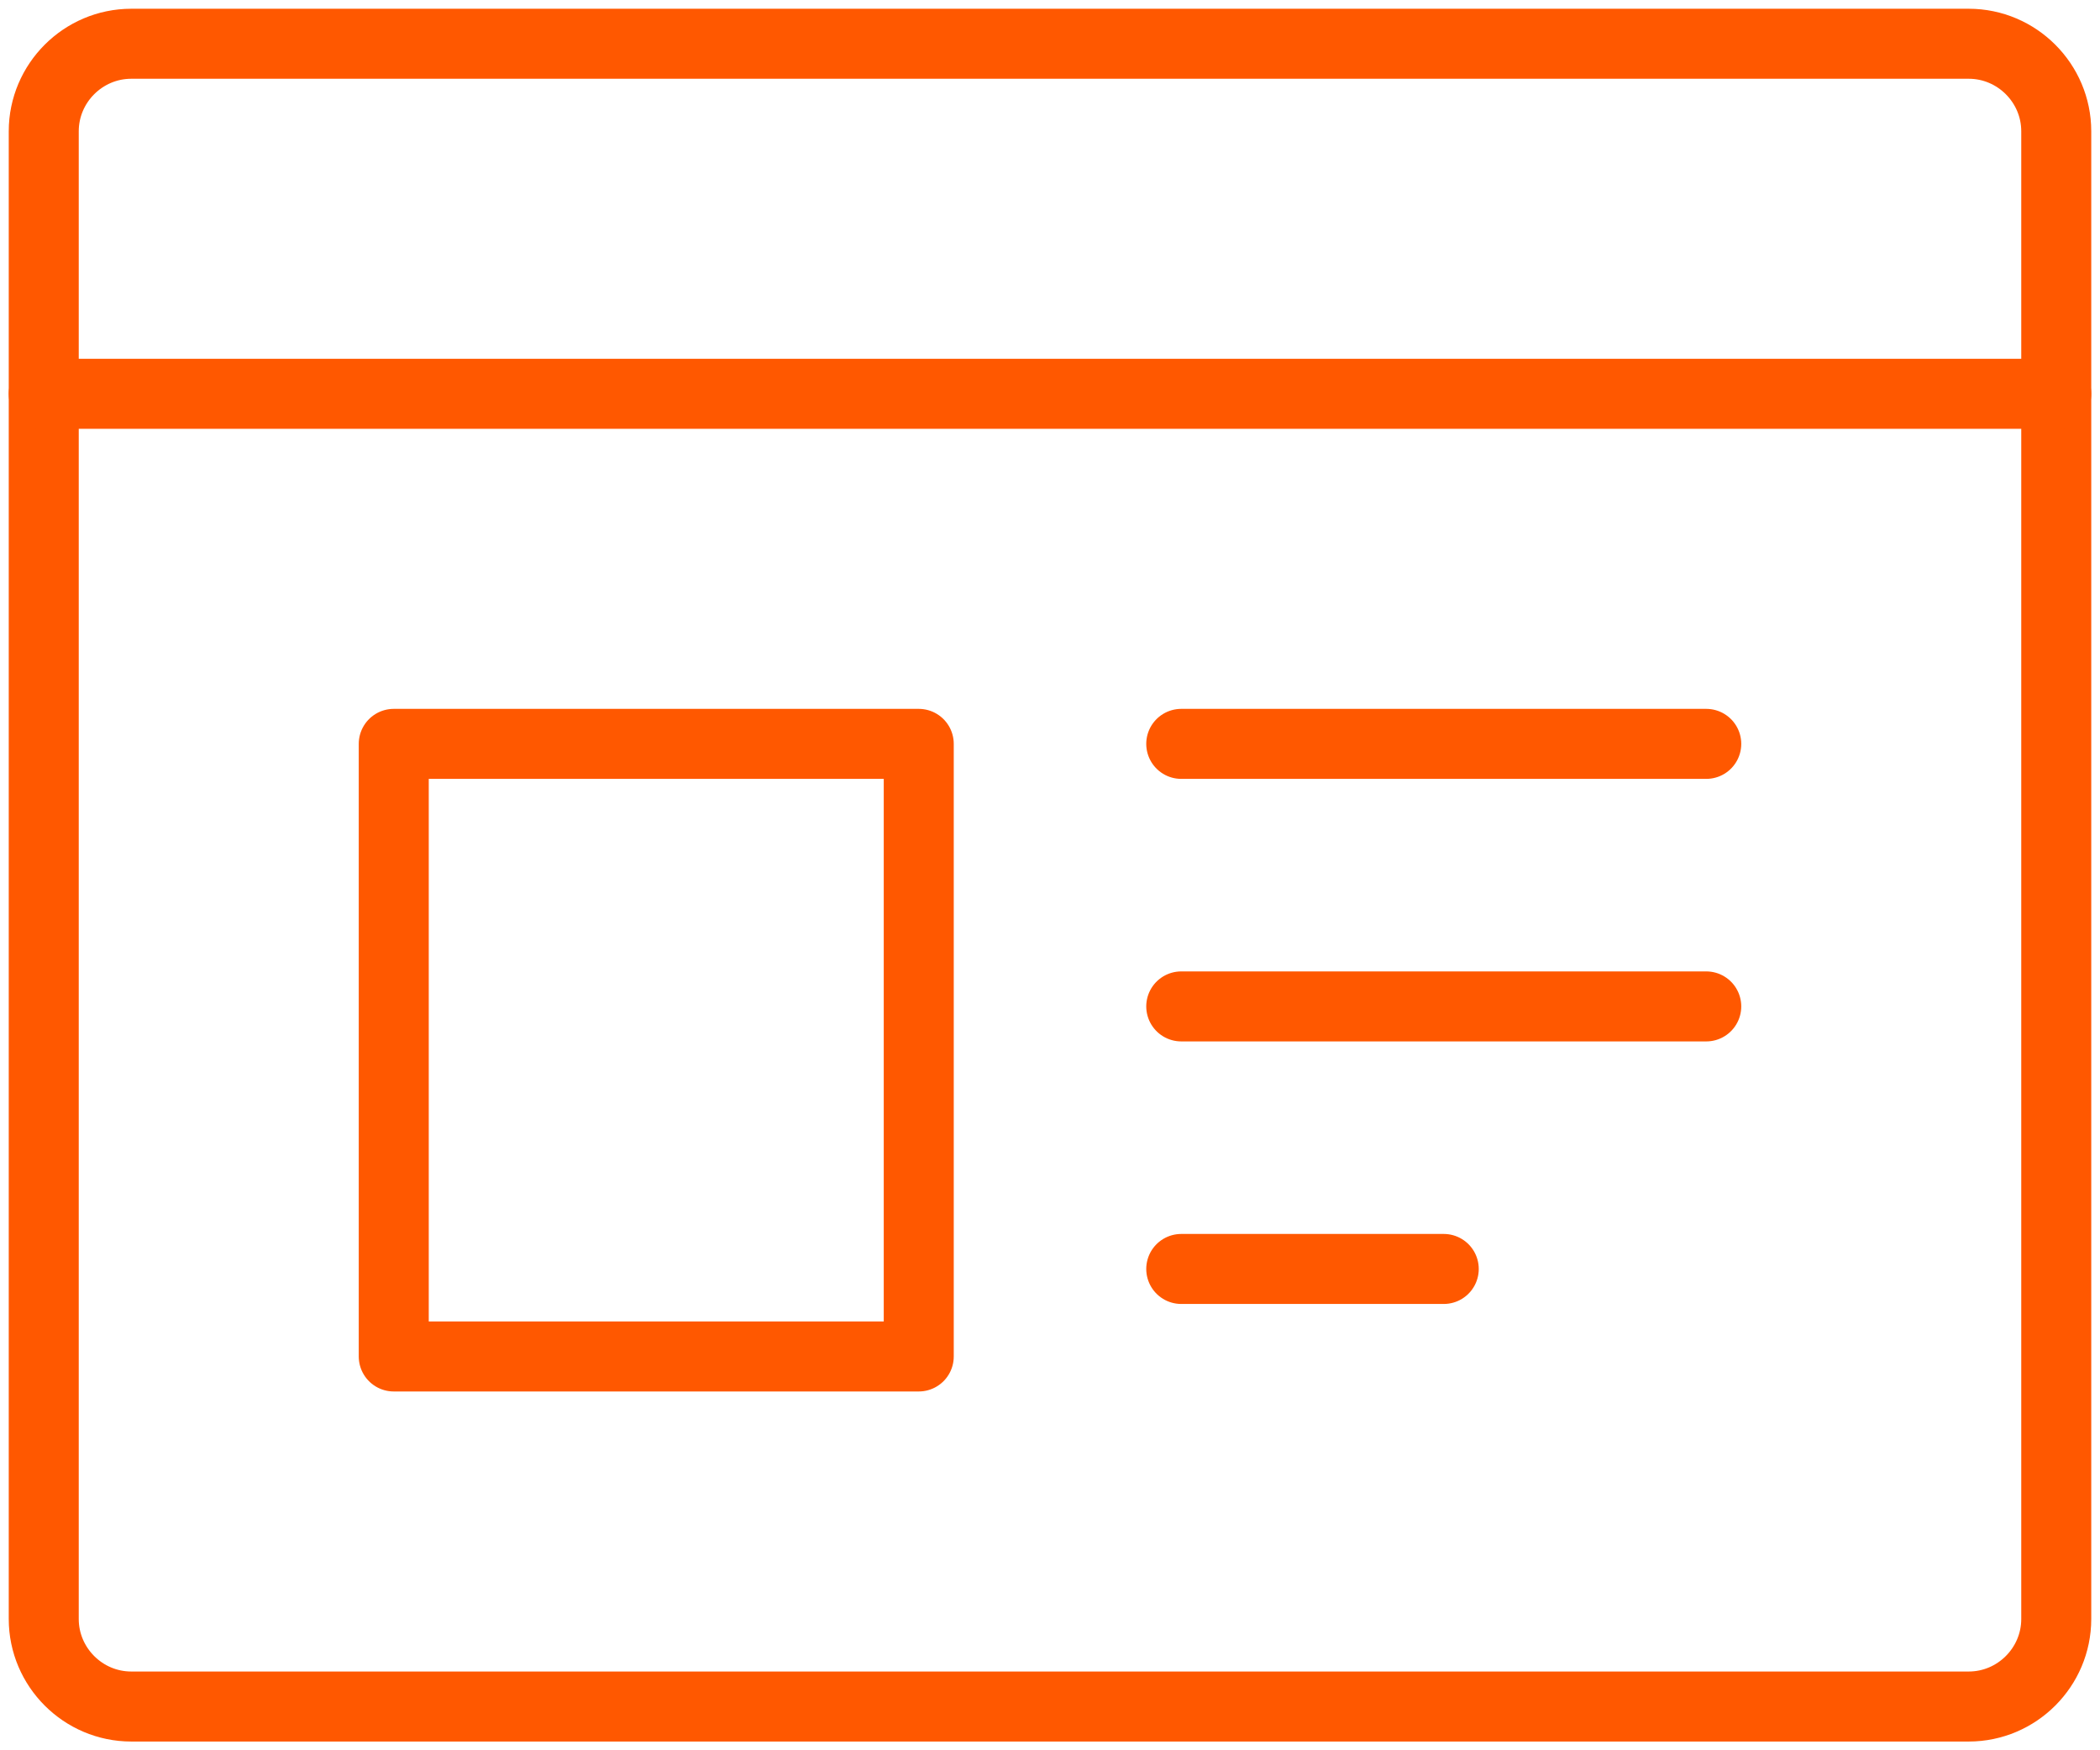 <?xml version="1.0" encoding="UTF-8"?>
<svg width="60px" height="50px" viewBox="0 0 60 50" version="1.1" xmlns="http://www.w3.org/2000/svg" xmlns:xlink="http://www.w3.org/1999/xlink">
    <!-- Generator: sketchtool 53.2 (72643) - https://sketchapp.com -->
    <title>4091DE86-42C8-4B39-BE73-7BDB9039145A</title>
    <desc>Created with sketchtool.</desc>
    <defs>
        <polygon id="path-1" points="0 50 60 50 60 0 0 0"></polygon>
    </defs>
    <g id="Page-1" stroke="none" stroke-width="1" fill="none" fill-rule="evenodd">
        <g id="Kinkon_Home-Desktop" transform="translate(-516, -3027)">
            <g id="tarifas" transform="translate(0, 2329)">
                <g id="cards" transform="translate(352, 270)">
                    <g id="card04" transform="translate(0, 377)">
                        <g id="icon/taf-04" transform="translate(164, 51)">
                            <path d="M58.75,46.25 C58.75,47.625 57.625,48.75 56.25,48.75 L3.75,48.75 C2.375,48.75 1.25,47.625 1.25,46.25 L1.25,3.75 C1.25,2.375 2.375,1.25 3.75,1.25 L56.25,1.25 C57.625,1.25 58.75,2.375 58.75,3.75 L58.75,46.25 Z" id="Stroke-1" stroke="#FF5800" stroke-width="2" stroke-linecap="round" stroke-linejoin="round"></path>
                            <path d="M1.25,11.25 L58.75,11.25" id="Stroke-3" stroke="#FF5800" stroke-width="2" stroke-linecap="round" stroke-linejoin="round"></path>
                            <mask id="mask-2" fill="white">
                                <use xlink:href="#path-1"></use>
                            </mask>
                            <g id="Clip-6"></g>
                            <polygon id="Stroke-5" stroke="#FF5800" stroke-width="2" stroke-linecap="round" stroke-linejoin="round" mask="url(#mask-2)" points="11.25 38.75 26.25 38.75 26.25 21.25 11.25 21.25"></polygon>
                            <path d="M48.75,21.25 L33.75,21.25" id="Stroke-7" stroke="#FF5800" stroke-width="2" stroke-linecap="round" stroke-linejoin="round" mask="url(#mask-2)"></path>
                            <path d="M48.75,28.75 L33.75,28.75" id="Stroke-8" stroke="#FF5800" stroke-width="2" stroke-linecap="round" stroke-linejoin="round" mask="url(#mask-2)"></path>
                            <path d="M41.25,36.25 L33.75,36.25" id="Stroke-9" stroke="#FF5800" stroke-width="2" stroke-linecap="round" stroke-linejoin="round" mask="url(#mask-2)"></path>
                            <path d="" id="Stroke-10" stroke="#FF5800" stroke-width="2" stroke-linecap="round" stroke-linejoin="round" mask="url(#mask-2)"></path>
                            <path d="" id="Stroke-11" stroke="#FF5800" stroke-width="2" stroke-linecap="round" stroke-linejoin="round" mask="url(#mask-2)"></path>
                            <path d="" id="Stroke-12" stroke="#FF5800" stroke-width="2" stroke-linecap="round" stroke-linejoin="round" mask="url(#mask-2)"></path>
                        </g>
                    </g>
                </g>
            </g>
        </g>
    </g>
</svg>